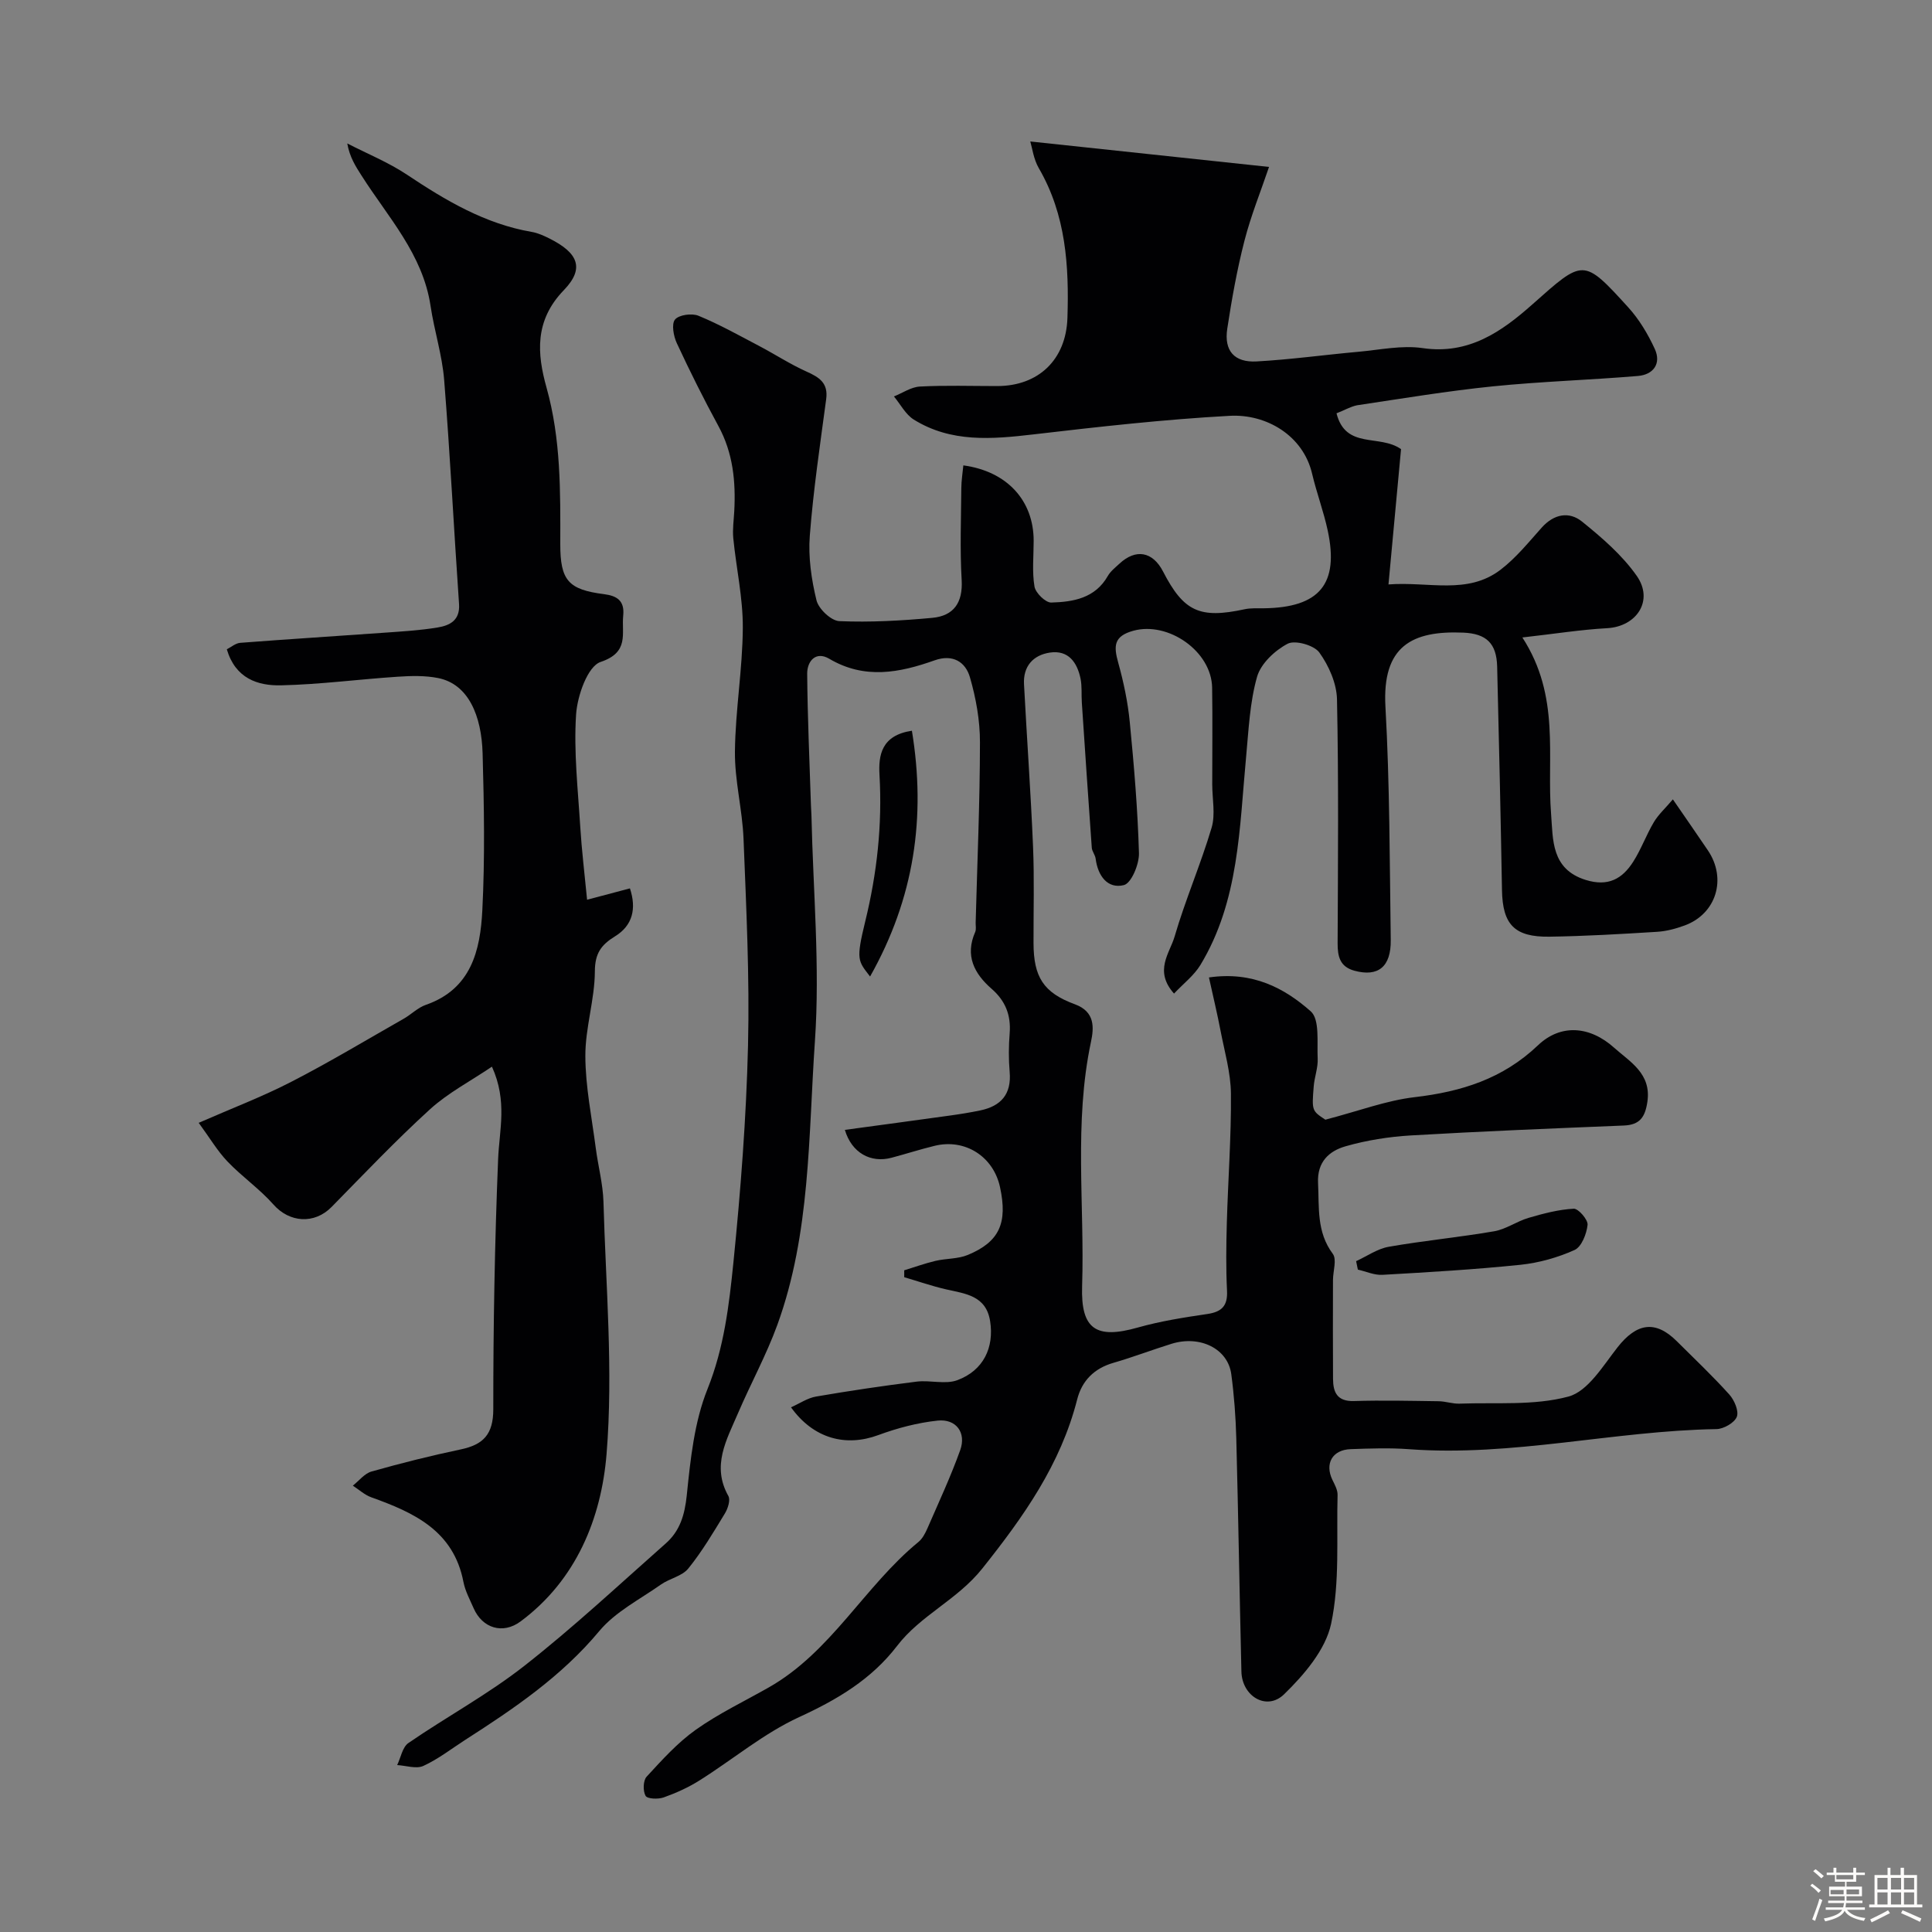 <svg enable-background="new 0 0 400 400" viewBox="0 0 400 400" xmlns="http://www.w3.org/2000/svg"><rect x="0" y="0" width="400" height="400" fill="#808080" stroke="none"/><path d="m374.8 390.4.4-.4c.7.5 1.3 1 1.8 1.4l-.5.5c-.5-.6-1.1-1.1-1.7-1.5zm1 7.3-.6-.3c.5-1.4 1.1-2.8 1.5-4.3.2.1.4.2.6.3-.5 1.3-1 2.8-1.5 4.3zm-.4-10.3.5-.4c.4.3 1 .8 1.7 1.4l-.5.5c-.5-.5-1.1-1-1.7-1.5zm2.5.3h1.7v-1h.6v1h3.5v-1h.6v1h1.8v.5h-1.8v1.4h-2v1h3.2v2h-3.2v.9h3.3v.5h-3.4c0 .3-.1.6-.1.9h4v.5h-3.7c.7.9 1.9 1.5 3.8 1.7-.1.2-.2.4-.3.6-2.1-.4-3.5-1.1-4-2.1-.4 1-1.8 1.7-4 2.2-.1-.2-.2-.4-.3-.6 2.1-.4 3.4-1 3.8-1.8h-3.4v-.5h3.6c.1-.3.1-.6.2-.9h-3.3v-.5h3.4c0-.3 0-.6 0-.9h-3.2v-2h3.3v-1h-2.1v-1.4h-1.7v-.5zm1.1 3.5v1h2.7c0-.3 0-.4 0-.4 0-.1 0-.2 0-.2 0-.1 0-.2 0-.3h-2.7zm1.2-3v.9h3.5v-.9zm4.7 3h-2.6v.6.4h2.6z" fill="#fcfbfa"/><path d="m393.6 386.7h.6v1.5h2.7v6.1h1.1v.6h-11v-.6h1.1v-6.1h2.7v-1.5h.6v1.5h2.1v-1.5zm-2.7 8.8.4.6c-1.2.6-2.5 1.3-3.8 1.9-.1-.2-.2-.4-.3-.6 1.2-.6 2.5-1.2 3.7-1.9zm-2.2-6.7v2.4h2.1v-2.4zm0 3v2.5h2.1v-2.5zm2.8-3v2.4h2.1v-2.4zm0 3v2.5h2.1v-2.5zm6 6.1c-1.4-.7-2.7-1.3-3.9-1.8l.3-.6c1.5.6 2.7 1.2 3.9 1.7zm-1.2-9.1h-2.1v2.4h2.1zm-2.1 3v2.5h2.1v-2.5z" fill="#fcfbfa"/><g fill="#010103"><path d="m276.71 85.57c1.9 7.53 8.9 4.26 13.36 7.42-.81 8.7-1.67 17.97-2.6 28.01 8.38-.63 16.35 2.19 23.2-3.04 3.21-2.45 5.82-5.7 8.54-8.74 2.53-2.82 5.67-3.39 8.35-1.22 4.13 3.34 8.31 6.94 11.32 11.24 3.56 5.1-.02 10.48-6.14 10.82-5.45.3-10.87 1.17-17.55 1.92 7.95 12.27 5 24.66 5.95 36.6.41 5.21-.03 11.36 7.16 13.6 4.64 1.44 7.57-.21 9.84-3.77 1.65-2.59 2.7-5.55 4.27-8.19.94-1.58 2.38-2.88 3.94-4.72 2.67 3.88 4.98 7.2 7.25 10.56 3.96 5.86 1.75 13.13-4.79 15.54-1.82.67-3.77 1.2-5.69 1.32-7.43.46-14.86.9-22.3 1.01-7.3.11-9.72-2.55-9.85-9.62-.27-15.43-.62-30.87-1-46.3-.12-4.79-2.21-6.82-7-7.03-10.61-.45-16.83 2.77-16.13 15.32.9 16.07.87 32.19 1.1 48.29.08 5.61-2.63 7.71-7.51 6.39-3.02-.82-3.5-2.95-3.49-5.69.07-16.83.22-33.67-.13-50.49-.07-3.31-1.69-6.98-3.66-9.71-1.09-1.51-5.02-2.62-6.56-1.81-2.65 1.39-5.55 4.11-6.33 6.85-1.5 5.28-1.74 10.95-2.26 16.49-1.4 14.79-1.43 29.88-9.47 43.17-1.33 2.19-3.53 3.86-5.46 5.92-4.2-4.72-.89-8.36.11-11.78 2.22-7.62 5.41-14.95 7.67-22.56.82-2.76.13-5.98.13-8.98 0-6.67.08-13.33-.02-20-.12-7.56-9.08-13.76-16.28-11.81-4.15 1.13-4.11 3.21-3.17 6.6 1.12 4.03 2 8.19 2.4 12.35.88 9.01 1.64 18.05 1.9 27.1.06 2.29-1.57 6.23-3.12 6.62-3.4.84-5.4-1.94-5.85-5.48-.1-.78-.75-1.5-.8-2.27-.72-10.01-1.39-20.03-2.06-30.05-.11-1.66.06-3.36-.27-4.97-.7-3.35-2.52-5.94-6.34-5.37-3.48.52-5.56 2.85-5.36 6.55.59 11.21 1.4 22.4 1.87 33.61.28 6.65.08 13.33.1 19.99.02 6.98 2.01 10.26 8.58 12.67 4.19 1.54 3.93 4.86 3.32 7.75-3.57 16.78-1.3 33.74-1.84 50.6-.29 8.98 2.92 11.02 11.57 8.56 4.68-1.32 9.54-2.08 14.36-2.79 3.03-.45 4.23-1.72 4.07-4.84-.23-4.66-.17-9.33-.04-13.99.25-8.94.93-17.87.85-26.8-.04-4.33-1.31-8.66-2.14-12.97-.69-3.6-1.55-7.16-2.41-11.08 9.02-1.31 15.61 2.18 21.07 7.01 1.9 1.68 1.28 6.41 1.44 9.76.1 1.91-.67 3.85-.82 5.79-.41 5.05-.36 5.05 2.41 6.89 6.98-1.82 12.64-3.98 18.46-4.66 9.69-1.13 18.26-3.79 25.57-10.75 4.7-4.47 10.72-4.01 15.76.51 3.27 2.93 7.76 5.35 6.88 11.22-.48 3.2-1.59 4.76-4.9 4.89-14.7.6-29.4 1.19-44.09 2.05-4.54.27-9.15 1-13.51 2.25-3.38.97-5.9 3.22-5.68 7.6.25 5.08-.33 10.13 3.05 14.66.87 1.17.05 3.58.04 5.41-.01 6.83-.04 13.67.01 20.5.02 2.77.86 4.67 4.31 4.57 5.85-.18 11.71-.04 17.57.04 1.45.02 2.9.56 4.34.5 7.55-.28 15.4.45 22.53-1.47 4.03-1.09 7.16-6.38 10.16-10.2 3.95-5.03 7.82-5.67 12.25-1.27 3.66 3.64 7.42 7.2 10.87 11.03 1.05 1.16 2.03 3.43 1.57 4.63-.48 1.24-2.73 2.53-4.22 2.55-21.29.35-42.25 5.75-63.66 4.16-4-.3-8.05-.15-12.06-.01-3.8.13-5.41 2.99-3.79 6.36.48.99 1.1 2.09 1.07 3.13-.24 8.93.49 18.08-1.34 26.68-1.15 5.37-5.59 10.55-9.74 14.59-3.6 3.49-8.71.42-8.83-4.72-.39-16.1-.64-32.2-1.06-48.3-.12-4.43-.45-8.88-1.04-13.28-.71-5.26-6.47-8.1-12.37-6.27-4.03 1.25-7.98 2.77-12.03 3.94-3.99 1.15-6.52 3.71-7.5 7.57-3.43 13.46-11.08 24.26-19.65 35.02-5.2 6.52-12.76 9.64-17.64 16.02-5.31 6.92-12.37 11.11-20.28 14.74-7.33 3.37-13.71 8.76-20.61 13.1-2.31 1.46-4.86 2.61-7.44 3.53-1.14.4-3.37.32-3.74-.33-.57-1-.52-3.17.22-3.97 3.19-3.46 6.4-7.04 10.2-9.73 4.71-3.34 10-5.86 15.04-8.72 12.96-7.34 19.84-20.96 31.03-30.14.84-.69 1.42-1.81 1.87-2.84 2.33-5.36 4.81-10.68 6.78-16.17 1.3-3.63-.84-6.52-4.67-6.12-4.15.44-8.33 1.54-12.26 2.99-6.77 2.51-13.44.75-18.1-5.74 1.8-.8 3.42-1.93 5.19-2.23 6.91-1.19 13.86-2.22 20.82-3.09 2.79-.35 5.93.63 8.43-.3 5.41-2.01 7.65-6.77 6.78-12.24-.84-5.27-5.09-5.65-9.1-6.56-2.93-.67-5.79-1.67-8.68-2.52 0-.48 0-.96 0-1.43 2.16-.66 4.28-1.43 6.47-1.95 2.21-.52 4.66-.38 6.7-1.23 6.55-2.72 8.27-6.62 6.66-14.05-1.38-6.35-7.24-10.08-13.54-8.54-3 .73-5.94 1.68-8.92 2.47-4.29 1.14-8.24-.98-9.66-5.77 7.33-1 14.55-1.96 21.77-2.97 2.1-.29 4.2-.63 6.27-1.06 4.29-.9 6.48-3.36 6.08-7.97-.23-2.65-.21-5.34 0-7.99.3-3.76-.88-6.73-3.74-9.22-3.59-3.13-5.55-6.86-3.4-11.75.25-.57.08-1.32.1-1.98.33-12.43.88-24.87.89-37.3.01-4.51-.82-9.14-2.08-13.48-.92-3.16-3.53-4.84-7.32-3.49-7.26 2.58-14.5 3.99-21.8-.33-2.81-1.66-4.59.53-4.57 3.09.07 9.1.49 18.21.78 27.31.02.66.08 1.33.1 1.99.34 15.6 1.79 31.28.72 46.78-1.36 19.68-.89 39.78-7.78 58.74-2.28 6.27-5.53 12.18-8.16 18.33-2.34 5.46-5.5 10.85-1.98 17.1.47.84-.11 2.63-.74 3.65-2.37 3.89-4.71 7.85-7.56 11.37-1.29 1.59-3.87 2.05-5.66 3.31-4.37 3.08-9.45 5.65-12.77 9.64-7.82 9.39-17.63 16.03-27.7 22.49-2.88 1.85-5.63 4.01-8.71 5.42-1.48.68-3.6-.07-5.43-.17.75-1.55 1.09-3.72 2.33-4.57 7.93-5.45 16.48-10.07 24.02-15.99 10.14-7.95 19.6-16.79 29.27-25.34 2.94-2.6 3.92-5.92 4.34-9.97.76-7.42 1.55-15.16 4.29-21.98 3.44-8.58 4.47-17.4 5.37-26.25 1.5-14.92 2.66-29.91 3.02-44.89.34-14.25-.37-28.54-.93-42.79-.24-6.05-1.85-12.07-1.78-18.09.09-8.53 1.58-17.05 1.63-25.58.04-6.18-1.36-12.35-1.97-18.55-.18-1.84.1-3.73.2-5.59.33-6.15-.25-12.08-3.29-17.66-3.05-5.61-5.91-11.34-8.6-17.13-.68-1.46-1.14-3.96-.38-4.9.8-.98 3.48-1.35 4.85-.79 4.31 1.77 8.41 4.07 12.54 6.24 3.3 1.73 6.44 3.79 9.82 5.31 2.65 1.19 4.55 2.35 4.09 5.74-1.26 9.41-2.66 18.81-3.39 28.27-.34 4.42.33 9.04 1.39 13.37.44 1.78 3.03 4.23 4.73 4.3 6.39.27 12.85-.09 19.23-.68 4.44-.41 6.37-3.13 6.09-7.87-.37-6.31-.12-12.66-.07-18.99.01-1.56.27-3.12.42-4.71 9.11 1.24 14.56 7.33 14.56 15.62 0 3.17-.35 6.39.17 9.47.22 1.32 2.29 3.35 3.48 3.31 4.55-.13 9.08-.89 11.7-5.5.56-.98 1.54-1.74 2.39-2.53 3.4-3.18 6.91-2.54 9.05 1.61 4.28 8.3 7.59 9.81 16.88 7.81 1.28-.28 2.64-.18 3.97-.2 11.54-.15 15.62-5.02 13.24-16.1-.85-3.96-2.3-7.8-3.23-11.75-1.86-7.97-9.53-12.41-17.04-12-13.59.74-27.15 2.27-40.68 3.85-8.58 1-17.03 1.73-24.75-3.07-1.7-1.06-2.76-3.17-4.11-4.79 1.79-.72 3.55-1.95 5.37-2.05 5.32-.28 10.66-.1 15.99-.1 8.58 0 14.28-5.47 14.56-14.1.35-10.77-.3-21.34-5.93-31.02-1.08-1.86-1.36-4.19-1.76-5.52 16.46 1.76 32.94 3.51 49.43 5.27-1.68 4.97-3.74 10.04-5.09 15.29-1.54 5.99-2.63 12.11-3.56 18.22-.69 4.55 1.46 7.02 6.09 6.76 7.05-.39 14.06-1.37 21.09-2 4.42-.4 8.98-1.39 13.27-.76 9.53 1.4 16.37-3.41 22.71-9.04 10.59-9.4 10.5-9.68 19.84.58 2.27 2.49 4.09 5.54 5.51 8.62 1.4 3.05-.28 5.34-3.48 5.61-10 .84-20.05 1.14-30.03 2.15-9.42.96-18.77 2.52-28.14 3.92-1.39.29-2.68 1.07-4.24 1.66z"/><path d="m121.55 186.28c2.98-.79 5.77-1.53 8.87-2.35 1.39 4.19.56 7.68-3.06 9.91-2.91 1.79-4.19 3.55-4.2 7.29-.03 5.84-1.99 11.67-1.97 17.5.02 6.34 1.33 12.69 2.15 19.02.48 3.73 1.49 7.43 1.6 11.16.48 17.42 2.05 34.96.64 52.25-1.08 13.21-6.23 26.05-17.8 34.64-3.69 2.74-7.91 1.39-9.71-2.71-.78-1.79-1.75-3.57-2.12-5.46-2.04-10.62-10.24-14.36-19.08-17.53-1.39-.5-2.55-1.59-3.82-2.41 1.28-1.01 2.42-2.52 3.87-2.93 6.09-1.72 12.25-3.27 18.44-4.57 4.7-.98 6.77-3.11 6.77-8.33-.01-17.26.3-34.53 1-51.78.24-6.02 1.97-11.98-1.28-19.14-4.5 3.04-9.11 5.44-12.83 8.83-7.06 6.43-13.66 13.38-20.36 20.21-3.57 3.64-8.74 3.26-12.04-.49-2.86-3.24-6.52-5.77-9.52-8.91-2.1-2.2-3.67-4.89-5.96-8.01 6.89-3.02 13.24-5.43 19.24-8.53 7.89-4.06 15.51-8.65 23.23-13.04 1.55-.89 2.9-2.28 4.54-2.85 9.42-3.27 11.29-11.29 11.71-19.57.55-10.8.36-21.66.06-32.48-.22-7.8-2.92-14.34-9.18-15.61-2.72-.55-5.64-.47-8.44-.28-8.04.53-16.06 1.6-24.1 1.78-4.83.11-9.46-1.41-11.24-7.46.91-.46 1.82-1.27 2.79-1.34 9.86-.76 19.73-1.37 29.59-2.08 3.77-.27 7.56-.48 11.28-1.1 2.48-.41 4.65-1.45 4.42-4.85-1.07-15.46-1.85-30.94-3.08-46.38-.41-5.16-2.05-10.2-2.82-15.35-1.6-10.68-8.78-18.33-14.25-26.92-1.25-1.95-2.51-3.9-2.99-6.71 4.13 2.13 8.51 3.9 12.35 6.46 8.02 5.35 16.18 10.2 25.86 11.86 1.26.22 2.49.78 3.65 1.36 5.88 2.95 7.38 6.13 2.98 10.69-6.14 6.34-5.53 13.23-3.59 20.17 3 10.7 2.87 21.51 2.85 32.39-.01 7.56 1.67 9.45 9.1 10.39 2.63.34 4.24 1.35 3.93 4.41-.38 3.75 1.33 7.61-4.68 9.62-2.69.9-4.83 7.02-5.08 10.91-.5 7.71.39 15.51.87 23.27.29 4.73.87 9.47 1.41 15.05z"/><path d="m280.77 261.11c2.25-1.03 4.4-2.57 6.76-2.98 7.24-1.27 14.58-1.96 21.83-3.21 2.45-.42 4.67-2.06 7.1-2.77 3.06-.9 6.21-1.73 9.36-1.9.96-.05 2.98 2.28 2.87 3.34-.2 1.87-1.24 4.56-2.7 5.21-3.49 1.57-7.37 2.66-11.18 3.06-9.5.98-19.05 1.54-28.59 2.08-1.67.1-3.39-.7-5.09-1.08-.13-.59-.24-1.17-.36-1.75z"/><path d="m188.8 151.29c2.94 17.93.49 34.66-8.66 50.89-2.49-3.25-2.97-3.37-1-11.42 2.45-10.03 3.54-20.03 2.95-30.33-.23-4.01.35-8.19 6.71-9.14z"/></g></svg>